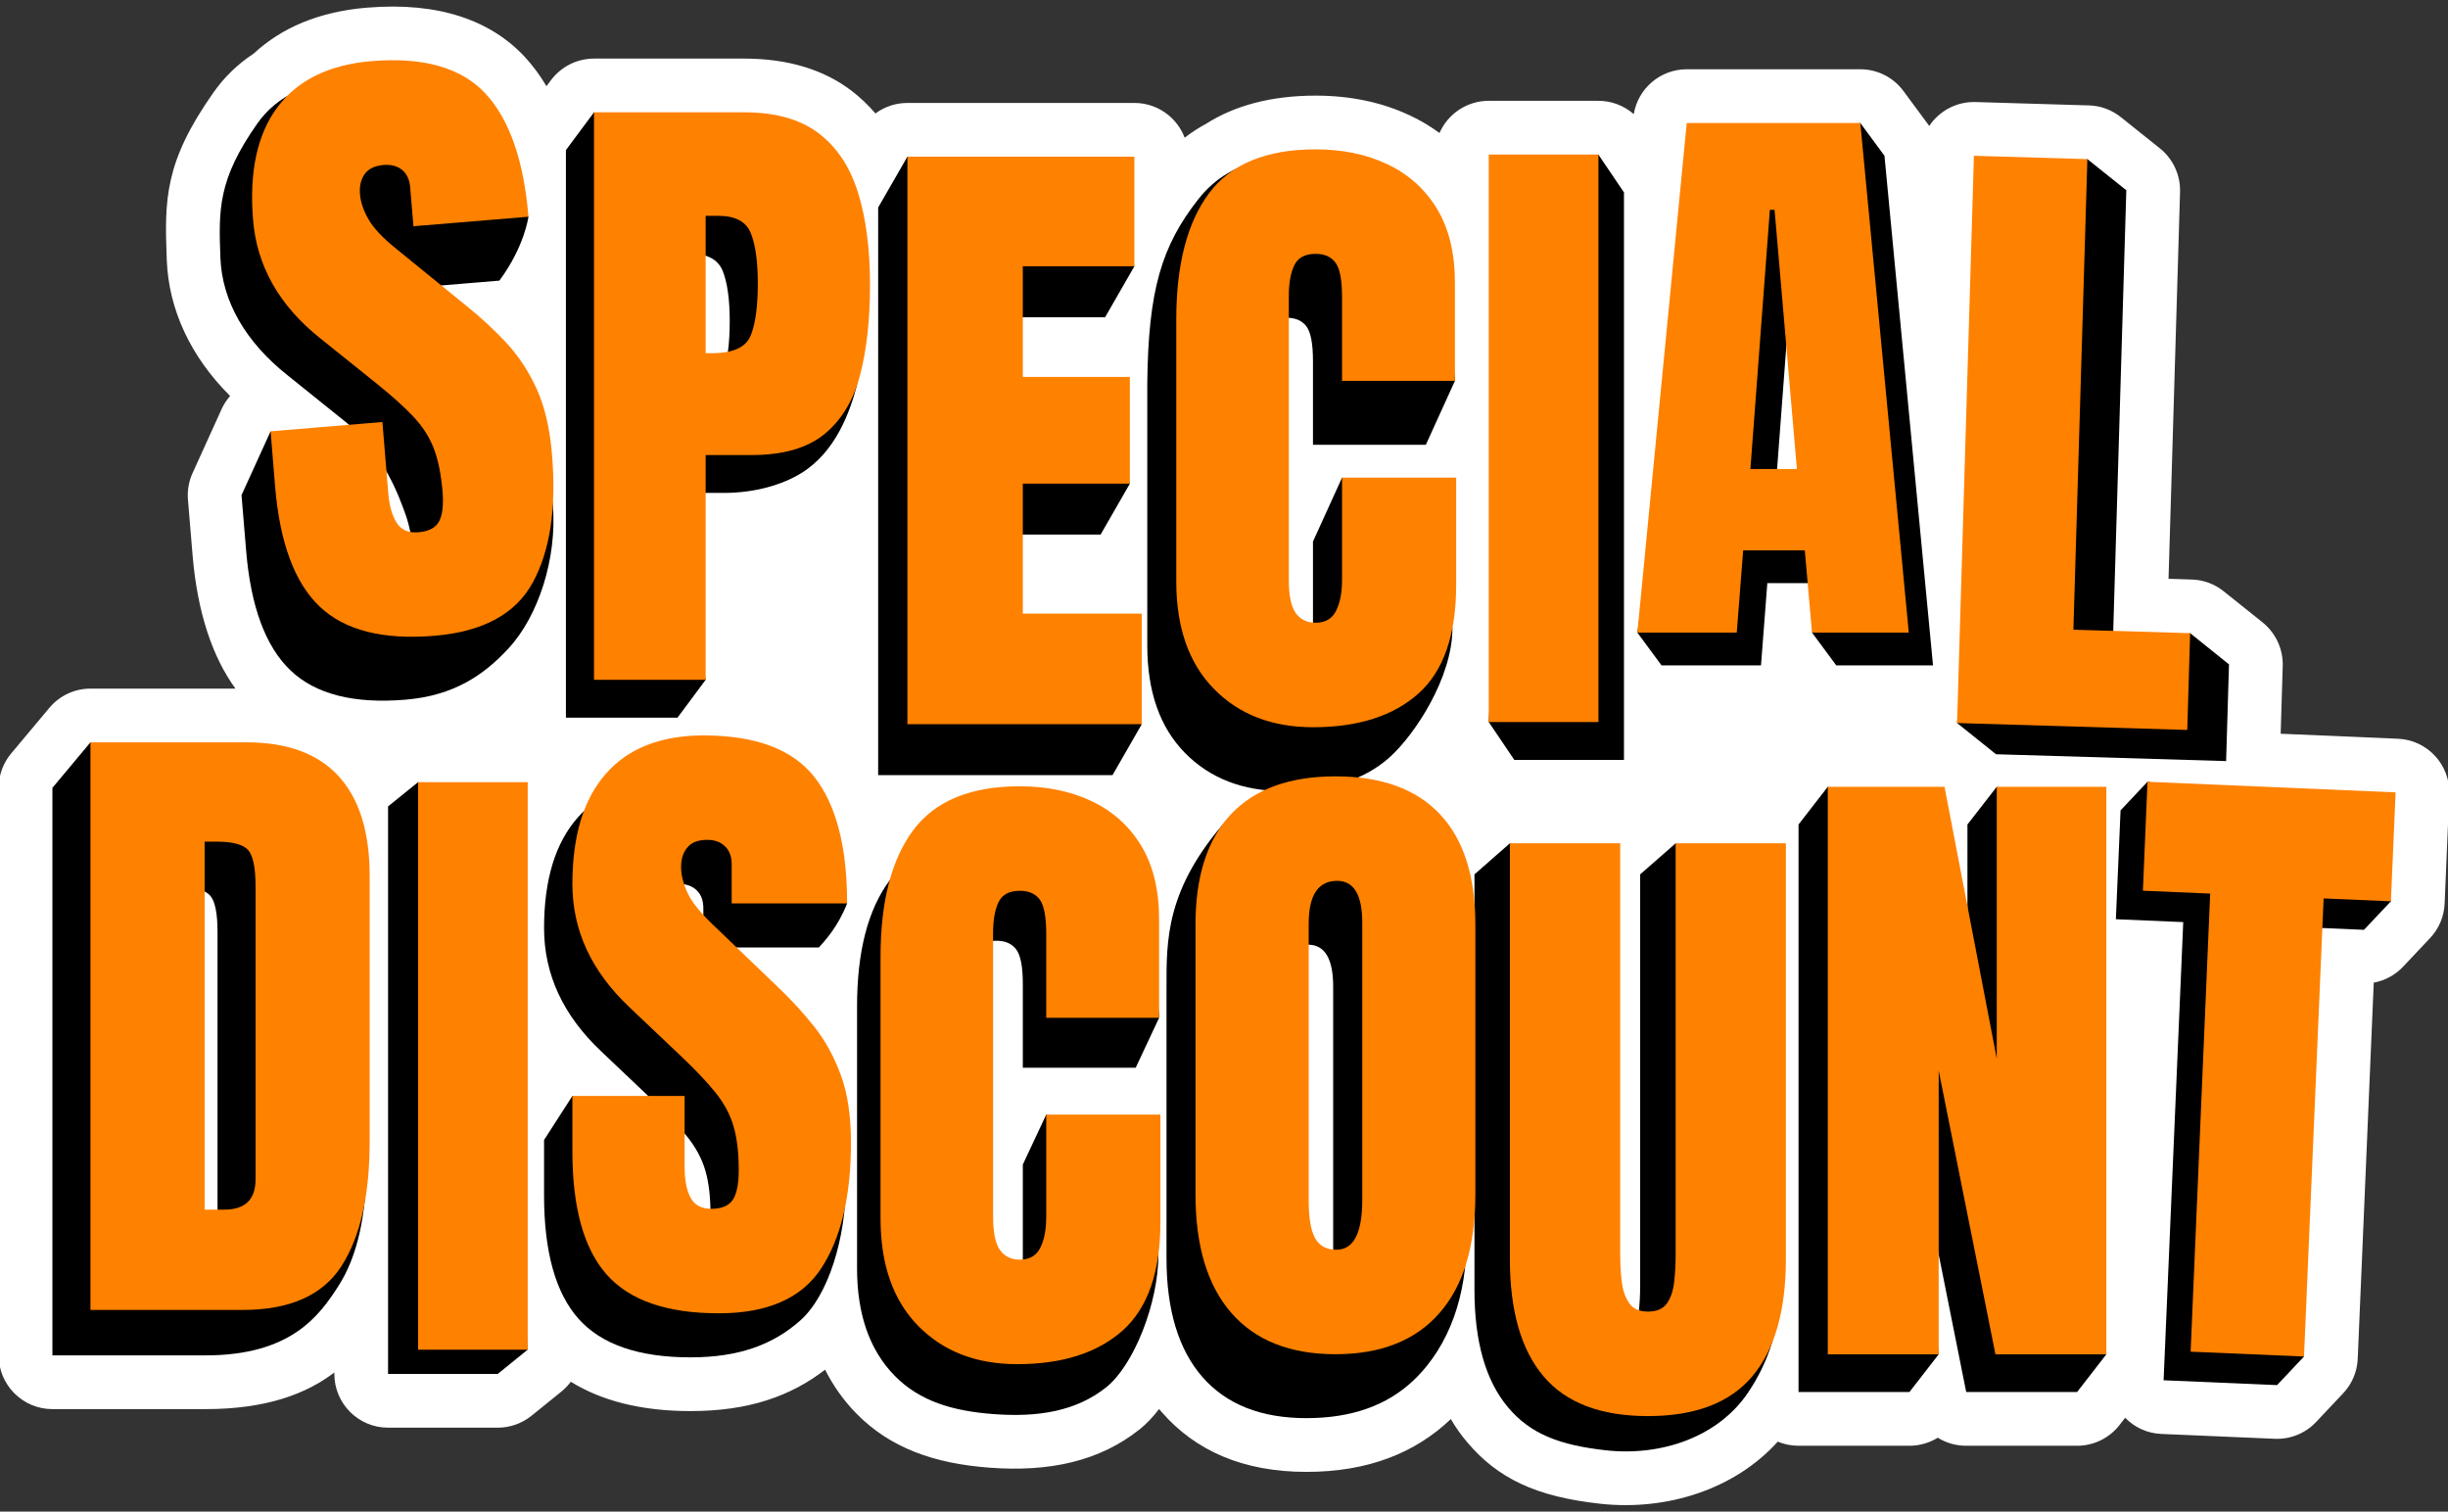 <?xml version="1.0" encoding="UTF-8" standalone="no"?><svg xmlns="http://www.w3.org/2000/svg" xmlns:xlink="http://www.w3.org/1999/xlink" clip-rule="evenodd" fill="#000000" fill-rule="evenodd" height="18.4" preserveAspectRatio="xMidYMid meet" stroke-linejoin="round" stroke-miterlimit="2" version="1" viewBox="1.1 6.8 29.8 18.4" width="29.8" zoomAndPan="magnify"><rect x="1.1" y="6.8" width="29.8" height="18.4" fill="#333333" stroke="none"/><g><g id="change1_1"><path d="M3.901,11.62c-0.041,0.047 -0.076,0.1 -0.103,0.159l-0.353,0.778c-0.047,0.101 -0.066,0.213 -0.057,0.324l0.056,0.673c0.059,0.712 0.247,1.249 0.522,1.628l-1.765,0c-0.194,0 -0.377,0.086 -0.501,0.235l-0.463,0.553c-0.099,0.117 -0.153,0.266 -0.153,0.42l0,6.908c0,0.361 0.293,0.654 0.654,0.654l1.852,-0c0.763,0.002 1.247,-0.192 1.58,-0.446l-0,0.018c-0,0.361 0.293,0.654 0.654,0.654l1.335,0c0.149,0 0.294,-0.051 0.411,-0.145l0.361,-0.292c0.045,-0.036 0.084,-0.077 0.118,-0.122c0.365,0.227 0.847,0.357 1.456,0.357c0.714,-0 1.224,-0.184 1.639,-0.504c0.1,0.199 0.227,0.376 0.379,0.532c0.414,0.422 0.95,0.611 1.626,0.661c0.721,0.054 1.336,-0.076 1.828,-0.47c0.079,-0.063 0.157,-0.146 0.233,-0.244c0.012,0.014 0.023,0.027 0.035,0.041c0.408,0.466 0.987,0.724 1.758,0.724c0.746,-0 1.325,-0.229 1.758,-0.643c0.059,0.101 0.124,0.193 0.196,0.278c0.373,0.443 0.84,0.668 1.625,0.753c0.817,0.089 1.639,-0.18 2.159,-0.756c0.078,0.032 0.163,0.05 0.253,0.05l1.35,0c0.123,0 0.243,-0.035 0.345,-0.098c0.101,0.063 0.22,0.098 0.346,0.098l1.35,0c0.202,0 0.392,-0.093 0.516,-0.252l0.069,-0.089c0.112,0.116 0.267,0.19 0.44,0.197l1.381,0.059c0.189,0.008 0.373,-0.066 0.503,-0.204l0.328,-0.348c0.109,-0.114 0.172,-0.264 0.179,-0.421l0.195,-4.579c0.135,-0.025 0.26,-0.092 0.356,-0.193l0.328,-0.348c0.109,-0.114 0.172,-0.264 0.179,-0.421l0.056,-1.326c0.016,-0.361 -0.264,-0.666 -0.625,-0.681l-1.427,-0.061l0.025,-0.825c0.006,-0.205 -0.085,-0.401 -0.245,-0.53l-0.474,-0.379c-0.11,-0.089 -0.247,-0.139 -0.389,-0.143l-0.282,-0.009c-0,0 0.14,-4.709 0.14,-4.709c0.006,-0.205 -0.085,-0.402 -0.245,-0.53l-0.474,-0.379c-0.111,-0.089 -0.247,-0.14 -0.389,-0.144l-1.381,-0.041c-0.234,-0.007 -0.443,0.11 -0.564,0.291c-0.006,-0.009 -0.012,-0.018 -0.019,-0.026l-0.295,-0.399c-0.123,-0.167 -0.318,-0.265 -0.525,-0.265l-2.113,-0c-0.321,-0 -0.593,0.233 -0.645,0.546c-0.118,-0.103 -0.27,-0.162 -0.431,-0.162l-1.334,-0c-0.268,-0 -0.499,0.161 -0.6,0.392c-0.109,-0.081 -0.228,-0.152 -0.356,-0.212c-0.336,-0.159 -0.72,-0.243 -1.152,-0.243c-0.546,0 -0.986,0.123 -1.329,0.34c-0.094,0.051 -0.182,0.108 -0.265,0.172c-0.093,-0.247 -0.332,-0.423 -0.612,-0.423l-2.763,-0c-0.143,-0 -0.278,0.046 -0.389,0.128c-0.089,-0.104 -0.188,-0.198 -0.296,-0.28c-0.323,-0.245 -0.753,-0.388 -1.304,-0.388l-1.826,-0c-0.207,-0 -0.401,0.098 -0.525,0.264l-0.054,0.072c-0.079,-0.134 -0.168,-0.253 -0.264,-0.357c-0.409,-0.439 -1.038,-0.672 -1.919,-0.599c-0.586,0.048 -1.042,0.245 -1.381,0.559c-0.193,0.127 -0.357,0.285 -0.49,0.474c-0.599,0.852 -0.596,1.305 -0.568,2.038c0.023,0.603 0.288,1.174 0.771,1.656Z" fill="#ffffff"/></g><g id="change2_1"><path d="M6.034,15.317c-0.628,0.052 -1.094,-0.067 -1.398,-0.357c-0.303,-0.29 -0.484,-0.776 -0.54,-1.46l-0.056,-0.673l0.354,-0.777l1.079,1.525c0.013,0.159 0.047,0.282 0.103,0.368c0.056,0.086 0.144,0.124 0.263,0.114c0.126,-0.011 0.209,-0.054 0.252,-0.131c0.042,-0.077 0.056,-0.199 0.042,-0.366c-0.017,-0.211 -0.053,-0.386 -0.106,-0.525c-0.054,-0.139 -0.242,-0.731 -0.767,-1.137l-0.667,-0.536c-0.498,-0.397 -0.789,-0.888 -0.81,-1.423c-0.022,-0.588 -0.031,-0.953 0.45,-1.636c0.237,-0.338 0.629,-0.517 1.145,-0.56c0.631,-0.052 2.155,1.695 2.155,1.695c-0,0 -0.047,0.364 -0.354,0.778l-1.4,0.116l-0.039,-0.473c-0.008,-0.094 -0.041,-0.165 -0.099,-0.213c-0.057,-0.048 -0.132,-0.068 -0.223,-0.06c-0.11,0.009 -0.187,0.046 -0.233,0.112c-0.046,0.065 -0.065,0.146 -0.057,0.243c0.008,0.096 0.043,0.198 0.104,0.306c0.062,0.108 0.175,0.229 0.341,0.362l0.858,0.697c0.171,0.138 0.331,0.286 0.478,0.443c0.147,0.157 0.27,0.344 0.369,0.56c0.099,0.216 0.525,0.32 0.552,0.641c0.053,0.646 -0.177,1.352 -0.541,1.744c-0.298,0.322 -0.663,0.574 -1.255,0.623Z" fill-rule="nonzero"/></g><g id="change2_2"><path d="M7.989,15.536l0,-6.909l0.342,-0.46l1.484,0.46c0.382,0 0.685,0.085 0.908,0.256c0.224,0.17 0.384,0.412 0.481,0.726c0.097,0.314 0.145,0.688 0.145,1.122c0,0.419 0.262,0.453 0.181,0.763c-0.081,0.311 -0.254,0.806 -0.676,1.065c-0.229,0.141 -0.563,0.241 -0.945,0.241l-0.562,-0l0.343,2.275l-0.343,0.461l-1.358,-0Zm1.358,-3.976l0.079,-0c0.256,-0 0.413,-0.072 0.471,-0.216c0.058,-0.144 0.086,-0.356 0.086,-0.636c0,-0.262 -0.028,-0.464 -0.084,-0.607c-0.056,-0.142 -0.189,-0.214 -0.398,-0.214l-0.154,0l0,1.673Z" fill-rule="nonzero"/></g><g id="change2_3"><path d="M11.79,16.235l-0,-6.909l0.356,-0.619l2.407,0.619l0.356,0.715l-0.356,0.62l-1.358,-0l-0,1.346l1.303,0l0.356,0.68l-0.356,0.62l-1.303,-0l-0,1.581l1.804,0.727l-0.356,0.62l-2.853,-0Z" fill-rule="nonzero"/></g><g id="change2_4"><path d="M16.73,16.43c-0.5,-0 -0.902,-0.156 -1.207,-0.467c-0.305,-0.312 -0.457,-0.747 -0.457,-1.307l-0,-3.188c0.012,-1.131 0.171,-1.672 0.625,-2.248c0.275,-0.349 0.698,-0.534 1.298,-0.534c0.327,0 0.391,0.77 0.646,0.89c0.255,0.121 0.456,0.301 0.602,0.54c0.147,0.239 0.574,0.957 0.574,1.32l-0.354,0.778l-1.374,0l0,-1.021c0,-0.206 -0.026,-0.346 -0.078,-0.418c-0.053,-0.072 -0.134,-0.107 -0.244,-0.107c-0.128,-0 -0.214,0.046 -0.259,0.139c-0.044,0.093 -0.066,0.216 -0.066,0.371l-0,3.458c-0,0.191 0.028,0.326 0.084,0.404c0.056,0.079 0.137,0.118 0.241,0.118c0.118,-0 0.201,-0.048 0.25,-0.145c0.048,-0.097 0.072,-0.223 0.072,-0.377l0,-1.244l0.354,-0.778l1.036,0.778l0.308,1.051c0,0.608 -0.461,1.303 -0.767,1.577c-0.307,0.273 -0.734,0.41 -1.284,0.41Z" fill-rule="nonzero"/></g><g id="change2_5"><path d="M19.534,16.05l-0.311,-0.461l0.311,-6.447l1.023,-0.461l0.312,0.461l-0,6.908l-1.335,0Z" fill-rule="nonzero"/></g><g id="change2_6"><path d="M21.326,14.899l-0.294,-0.399l0.896,-5.804l1.818,-0.399l0.294,0.399l0.591,6.203l-1.178,-0l-0.295,-0.399l0.207,-0.602l-0.751,-0l-0.077,1.001l-1.211,-0Zm1.377,-1.992l0.566,0l-0.272,-3.154l-0.057,-0l-0.237,3.154Z" fill-rule="nonzero"/></g><g id="change2_7"><path d="M25.398,15.981l-0.474,-0.38l0.679,-6.526l0.907,-0.338l0.474,0.379l-0.17,5.729l0.947,-0.338l0.473,0.38l-0.035,1.177l-2.801,-0.083Z" fill-rule="nonzero"/></g><g id="change2_8"><path d="M1.738,23.298l0,-6.908l0.463,-0.554l1.437,0.554c0.497,-0 0.871,0.138 1.123,0.414c0.251,0.276 0.376,0.679 0.376,1.211l0.426,2.922c0,0.655 -0.114,1.16 -0.343,1.516c-0.229,0.356 -0.574,0.849 -1.629,0.845l-1.853,-0Zm1.39,-1.221l0.239,0c0.254,0 0.381,-0.123 0.381,-0.369l-0,-3.564c-0,-0.23 -0.031,-0.379 -0.092,-0.445c-0.062,-0.067 -0.187,-0.101 -0.375,-0.101l-0.153,0l-0,4.479Z" fill-rule="nonzero"/></g><g id="change2_9"><path d="M5.824,23.524l0,-6.908l0.365,-0.295l0.97,0.295l0.364,6.613l-0.364,0.295l-1.335,0Z" fill-rule="nonzero"/></g><g id="change2_10"><path d="M9.505,23.322c-0.63,-0 -1.085,-0.157 -1.364,-0.471c-0.278,-0.314 -0.418,-0.814 -0.418,-1.5l0,-0.675l0.345,-0.536l1.021,0.536l0,0.864c0,0.159 0.024,0.284 0.073,0.374c0.048,0.091 0.133,0.136 0.253,0.136c0.126,-0 0.213,-0.037 0.261,-0.11c0.049,-0.073 0.073,-0.194 0.073,-0.361c-0,-0.212 -0.021,-0.389 -0.063,-0.532c-0.042,-0.143 -0.115,-0.279 -0.218,-0.408c-0.103,-0.13 -0.247,-0.281 -0.43,-0.454l-0.62,-0.588c-0.463,-0.437 -0.695,-0.937 -0.695,-1.5c0,-0.589 0.137,-1.037 0.41,-1.346c0.274,-0.309 0.67,-0.463 1.188,-0.463c0.633,-0 1.083,0.168 1.348,0.506c0.173,0.22 0.683,0.635 0.743,1.003c-0.114,0.289 -0.269,0.452 -0.344,0.536l-1.406,-0l0,-0.475c0,-0.094 -0.026,-0.168 -0.08,-0.22c-0.054,-0.052 -0.126,-0.079 -0.218,-0.079c-0.11,0 -0.19,0.031 -0.241,0.093c-0.051,0.061 -0.077,0.14 -0.077,0.237c0,0.097 0.026,0.202 0.079,0.314c0.052,0.113 0.155,0.242 0.31,0.389l0.797,0.765c0.159,0.152 0.306,0.312 0.439,0.481c0.134,0.169 0.241,0.365 0.322,0.589c0.081,0.224 0.404,0.46 0.404,0.782c0,0.649 -0.208,1.358 -0.558,1.667c-0.329,0.29 -0.74,0.446 -1.334,0.446Z" fill-rule="nonzero"/></g><g id="change2_11"><path d="M13.198,24.013c-0.499,-0.037 -0.902,-0.156 -1.207,-0.467c-0.305,-0.311 -0.458,-0.747 -0.458,-1.307l0,-3.187c0,-0.67 0.133,-1.183 0.399,-1.539c0.265,-0.356 0.698,-0.534 1.297,-0.534c0.327,0 0.618,0.06 0.873,0.181c0.256,0.12 0.456,0.3 0.603,0.539c0.146,0.24 0.505,1.127 0.505,1.49l-0.285,0.608l-1.374,0l-0,-1.02c-0,-0.207 -0.026,-0.346 -0.079,-0.418c-0.052,-0.072 -0.133,-0.108 -0.243,-0.108c-0.128,-0 -0.215,0.046 -0.259,0.139c-0.044,0.093 -0.067,0.217 -0.067,0.371l0,3.458c0,0.191 0.028,0.326 0.085,0.405c0.056,0.078 0.136,0.117 0.241,0.117c0.118,0 0.201,-0.048 0.249,-0.145c0.049,-0.097 0.073,-0.222 0.073,-0.377l-0,-1.244l0.285,-0.608l1.104,0.608l0.262,1.088c0,0.607 -0.303,1.356 -0.634,1.622c-0.367,0.294 -0.832,0.368 -1.37,0.328Z" fill-rule="nonzero"/></g><g id="change2_12"><path d="M17.003,24.062c-0.552,-0 -0.974,-0.167 -1.266,-0.501c-0.291,-0.334 -0.437,-0.816 -0.437,-1.446l-0,-3.282c-0,-0.591 -0.015,-1.216 0.753,-2.075c0.28,-0.314 0.393,0.27 0.95,0.27c0.558,-0 0.981,0.153 1.27,0.459c0.289,0.306 0.434,0.755 0.434,1.346l0.244,3.079c-0,0.63 -0.192,1.259 -0.642,1.688c-0.321,0.306 -0.754,0.462 -1.306,0.462Zm0.012,-1.272c0.209,-0 0.314,-0.203 0.314,-0.609l0,-3.371c0,-0.341 -0.102,-0.511 -0.306,-0.511c-0.23,0 -0.345,0.174 -0.345,0.522l-0,3.368c-0,0.215 0.026,0.369 0.078,0.461c0.052,0.093 0.139,0.14 0.259,0.14Z" fill-rule="nonzero"/></g><g id="change2_13"><path d="M20.653,24.454c-0.572,-0.063 -0.924,-0.201 -1.196,-0.524c-0.272,-0.324 -0.408,-0.799 -0.408,-1.427l-0,-5.06l0.431,-0.378l0.911,0.378l0,5.005c0,0.115 0.007,0.226 0.02,0.331c0.013,0.106 0.043,0.193 0.09,0.262c0.047,0.068 0.123,0.102 0.228,0.102c0.107,-0 0.184,-0.034 0.231,-0.101c0.047,-0.066 0.077,-0.153 0.088,-0.261c0.012,-0.107 0.018,-0.218 0.018,-0.333l0,-5.005l0.432,-0.378l0.911,0.378l0.378,4.883c-0,0.628 -0.172,1.077 -0.409,1.427c-0.363,0.537 -1.051,0.774 -1.725,0.701Z" fill-rule="nonzero"/></g><g id="change2_14"><path d="M22.994,23.744l-0,-6.908l0.356,-0.459l1.064,0.459l0.636,3.309l0,-3.309l0.357,-0.459l0.978,0.459l0.356,6.449l-0.356,0.459l-1.35,0l-0.691,-3.454l0.356,2.995l-0.356,0.459l-1.35,0Z" fill-rule="nonzero"/></g><g id="change2_15"><path d="M27.438,23.601l0.239,-5.577l-0.82,-0.035l0.057,-1.325l0.328,-0.348l2.691,0.477l0.272,0.978l-0.328,0.347l-0.82,-0.035l0.09,5.229l-0.328,0.348l-1.381,-0.059Z" fill-rule="nonzero"/></g><g id="change3_1"><path d="M6.388,14.539c-0.628,0.052 -1.094,-0.067 -1.398,-0.357c-0.304,-0.29 -0.484,-0.776 -0.541,-1.459l-0.055,-0.673l1.361,-0.113l0.071,0.861c0.013,0.159 0.048,0.281 0.104,0.367c0.055,0.086 0.143,0.124 0.263,0.114c0.125,-0.01 0.209,-0.054 0.251,-0.131c0.042,-0.077 0.057,-0.199 0.043,-0.366c-0.018,-0.211 -0.053,-0.386 -0.107,-0.525c-0.053,-0.138 -0.137,-0.268 -0.251,-0.389c-0.113,-0.12 -0.269,-0.259 -0.465,-0.416l-0.667,-0.535c-0.498,-0.398 -0.77,-0.877 -0.816,-1.437c-0.049,-0.587 0.05,-1.046 0.297,-1.376c0.247,-0.33 0.629,-0.517 1.145,-0.56c0.631,-0.052 1.093,0.079 1.386,0.394c0.292,0.314 0.467,0.814 0.524,1.5l-1.4,0.116l-0.04,-0.473c-0.007,-0.094 -0.04,-0.165 -0.098,-0.213c-0.058,-0.047 -0.132,-0.067 -0.224,-0.06c-0.109,0.009 -0.187,0.047 -0.233,0.112c-0.045,0.066 -0.064,0.147 -0.056,0.243c0.008,0.097 0.042,0.199 0.104,0.307c0.061,0.107 0.175,0.228 0.341,0.361l0.857,0.697c0.172,0.138 0.331,0.286 0.478,0.443c0.147,0.157 0.27,0.344 0.37,0.56c0.099,0.217 0.162,0.485 0.188,0.806c0.054,0.647 -0.023,1.163 -0.232,1.549c-0.208,0.386 -0.608,0.604 -1.2,0.653Z" fill="#ff8100" fill-rule="nonzero"/></g><g id="change3_2"><path d="M8.331,15.075l0,-6.908l1.826,-0c0.382,-0 0.685,0.085 0.908,0.255c0.224,0.17 0.384,0.412 0.481,0.726c0.097,0.314 0.145,0.688 0.145,1.123c0,0.418 -0.04,0.783 -0.121,1.093c-0.081,0.31 -0.226,0.55 -0.434,0.72c-0.208,0.17 -0.503,0.255 -0.885,0.255l-0.561,0l-0,2.736l-1.359,0Zm1.359,-3.976l0.078,-0c0.256,-0 0.413,-0.072 0.471,-0.216c0.058,-0.144 0.086,-0.356 0.086,-0.636c0,-0.261 -0.028,-0.464 -0.084,-0.606c-0.056,-0.143 -0.189,-0.214 -0.398,-0.214l-0.153,-0l-0,1.672Z" fill="#ff8100" fill-rule="nonzero"/></g><g id="change3_3"><path d="M12.146,15.615l-0,-6.908l2.763,-0l-0,1.334l-1.358,0l-0,1.347l1.303,-0l0,1.299l-1.303,0l-0,1.582l1.448,-0l0,1.346l-2.853,0Z" fill="#ff8100" fill-rule="nonzero"/></g><g id="change3_4"><path d="M17.084,15.652c-0.5,0 -0.903,-0.156 -1.207,-0.467c-0.305,-0.311 -0.458,-0.747 -0.458,-1.307l0,-3.187c0,-0.67 0.133,-1.183 0.399,-1.539c0.265,-0.356 0.698,-0.534 1.297,-0.534c0.327,0 0.618,0.06 0.873,0.181c0.256,0.12 0.456,0.3 0.603,0.539c0.146,0.24 0.22,0.541 0.22,0.905l-0,1.193l-1.374,0l-0,-1.02c-0,-0.207 -0.026,-0.346 -0.079,-0.418c-0.052,-0.072 -0.133,-0.108 -0.243,-0.108c-0.128,-0 -0.215,0.046 -0.259,0.139c-0.045,0.093 -0.067,0.217 -0.067,0.371l0,3.458c0,0.191 0.028,0.326 0.085,0.405c0.056,0.078 0.136,0.117 0.241,0.117c0.118,0 0.201,-0.048 0.249,-0.145c0.049,-0.097 0.073,-0.222 0.073,-0.377l-0,-1.244l1.389,-0l0,1.307c0,0.607 -0.153,1.047 -0.459,1.321c-0.306,0.273 -0.734,0.41 -1.283,0.41Z" fill="#ff8100" fill-rule="nonzero"/></g><g id="change3_5"><path d="M19.223 8.681H20.558V15.589H19.223z" fill="#ff8100" fill-rule="nonzero"/></g><g id="change3_6"><path d="M21.032,14.5l0.601,-6.203l2.113,-0l0.59,6.203l-1.178,-0l-0.088,-1.001l-0.75,0l-0.078,1.001l-1.21,-0Zm1.376,-1.991l0.566,-0l-0.272,-3.155l-0.057,0l-0.237,3.155Z" fill="#ff8100" fill-rule="nonzero"/></g><g id="change3_7"><path d="M24.924,15.601l0.205,-6.905l1.381,0.041l-0.17,5.728l1.421,0.042l-0.035,1.178l-2.802,-0.084Z" fill="#ff8100" fill-rule="nonzero"/></g><g id="change3_8"><path d="M2.201,22.745l0,-6.909l1.9,0c0.497,0 0.871,0.138 1.123,0.414c0.251,0.276 0.376,0.68 0.376,1.211l0,3.235c0,0.654 -0.114,1.159 -0.343,1.515c-0.229,0.356 -0.63,0.534 -1.203,0.534l-1.853,-0Zm1.39,-1.221l0.239,-0c0.254,-0 0.381,-0.123 0.381,-0.369l-0,-3.564c-0,-0.23 -0.031,-0.379 -0.092,-0.446c-0.062,-0.066 -0.187,-0.1 -0.375,-0.1l-0.153,0l-0,4.479Z" fill="#ff8100" fill-rule="nonzero"/></g><g id="change3_9"><path d="M6.189 16.321H7.524V23.229H6.189z" fill="#ff8100" fill-rule="nonzero"/></g><g id="change3_10"><path d="M9.85,22.786c-0.631,-0 -1.086,-0.157 -1.364,-0.471c-0.279,-0.315 -0.418,-0.814 -0.418,-1.5l-0,-0.675l1.366,-0l-0,0.863c-0,0.16 0.024,0.285 0.072,0.375c0.049,0.091 0.133,0.136 0.254,0.136c0.125,-0 0.212,-0.037 0.261,-0.11c0.048,-0.073 0.072,-0.194 0.072,-0.361c0,-0.212 -0.021,-0.39 -0.063,-0.532c-0.041,-0.143 -0.114,-0.279 -0.217,-0.408c-0.104,-0.13 -0.247,-0.281 -0.43,-0.454l-0.62,-0.588c-0.464,-0.438 -0.695,-0.937 -0.695,-1.5c-0,-0.589 0.136,-1.037 0.41,-1.346c0.273,-0.309 0.669,-0.463 1.187,-0.463c0.634,-0 1.083,0.168 1.349,0.506c0.265,0.337 0.398,0.85 0.398,1.539l-1.405,-0l-0,-0.475c-0,-0.095 -0.027,-0.168 -0.081,-0.22c-0.053,-0.053 -0.126,-0.079 -0.217,-0.079c-0.11,0 -0.191,0.031 -0.242,0.093c-0.051,0.061 -0.076,0.14 -0.076,0.237c-0,0.097 0.026,0.202 0.078,0.314c0.052,0.113 0.156,0.242 0.31,0.389l0.797,0.765c0.16,0.152 0.306,0.312 0.44,0.481c0.133,0.169 0.24,0.365 0.321,0.589c0.082,0.223 0.122,0.496 0.122,0.818c0,0.649 -0.12,1.157 -0.359,1.525c-0.239,0.368 -0.656,0.552 -1.25,0.552Z" fill="#ff8100" fill-rule="nonzero"/></g><g id="change3_11"><path d="M13.483,23.405c-0.5,0 -0.902,-0.156 -1.207,-0.467c-0.305,-0.311 -0.457,-0.747 -0.457,-1.307l-0,-3.187c-0,-0.67 0.133,-1.183 0.398,-1.539c0.266,-0.356 0.698,-0.534 1.297,-0.534c0.328,0 0.619,0.06 0.874,0.181c0.255,0.12 0.456,0.3 0.602,0.539c0.147,0.24 0.22,0.541 0.22,0.905l0,1.193l-1.374,0l0,-1.02c0,-0.207 -0.026,-0.346 -0.078,-0.418c-0.052,-0.072 -0.134,-0.108 -0.244,-0.108c-0.128,-0 -0.214,0.046 -0.259,0.139c-0.044,0.093 -0.066,0.217 -0.066,0.371l-0,3.458c-0,0.191 0.028,0.326 0.084,0.405c0.056,0.078 0.137,0.117 0.241,0.117c0.118,0 0.201,-0.048 0.25,-0.145c0.048,-0.097 0.072,-0.222 0.072,-0.377l0,-1.244l1.39,-0l-0,1.307c-0,0.607 -0.153,1.047 -0.459,1.321c-0.307,0.273 -0.734,0.41 -1.284,0.41Z" fill="#ff8100" fill-rule="nonzero"/></g><g id="change3_12"><path d="M17.357,23.284c-0.552,-0 -0.974,-0.167 -1.266,-0.501c-0.292,-0.333 -0.438,-0.815 -0.438,-1.446l0,-3.282c0,-0.591 0.145,-1.04 0.434,-1.346c0.289,-0.306 0.713,-0.459 1.27,-0.459c0.557,-0 0.981,0.153 1.27,0.459c0.289,0.306 0.433,0.755 0.433,1.346l0,3.282c0,0.631 -0.145,1.113 -0.437,1.446c-0.292,0.334 -0.714,0.501 -1.266,0.501Zm0.012,-1.272c0.209,0 0.314,-0.203 0.314,-0.608l-0,-3.372c-0,-0.34 -0.102,-0.51 -0.306,-0.51c-0.231,-0 -0.346,0.174 -0.346,0.522l0,3.368c0,0.214 0.026,0.368 0.079,0.461c0.052,0.093 0.138,0.139 0.259,0.139Z" fill="#ff8100" fill-rule="nonzero"/></g><g id="change3_13"><path d="M21.16,24.037c-0.575,-0 -0.999,-0.162 -1.271,-0.485c-0.273,-0.323 -0.409,-0.799 -0.409,-1.427l0,-5.06l1.343,0l-0,5.005c-0,0.115 0.006,0.226 0.019,0.332c0.013,0.106 0.044,0.193 0.091,0.261c0.047,0.068 0.123,0.102 0.227,0.102c0.108,-0 0.185,-0.034 0.232,-0.1c0.047,-0.067 0.076,-0.154 0.088,-0.261c0.012,-0.108 0.018,-0.219 0.018,-0.334l-0,-5.005l1.342,0l0,5.06c0,0.628 -0.136,1.104 -0.408,1.427c-0.272,0.323 -0.696,0.485 -1.272,0.485Z" fill="#ff8100" fill-rule="nonzero"/></g><g id="change3_14"><path d="M23.35,23.285l-0,-6.908l1.421,0l0.636,3.309l-0,-3.309l1.334,0l0,6.908l-1.35,0l-0.691,-3.454l0,3.454l-1.35,0Z" fill="#ff8100" fill-rule="nonzero"/></g><g id="change3_15"><path d="M27.767,23.253l0.238,-5.576l-0.819,-0.035l0.056,-1.326l3.02,0.129l-0.057,1.326l-0.819,-0.035l-0.239,5.576l-1.38,-0.059Z" fill="#ff8100" fill-rule="nonzero"/></g></g></svg>